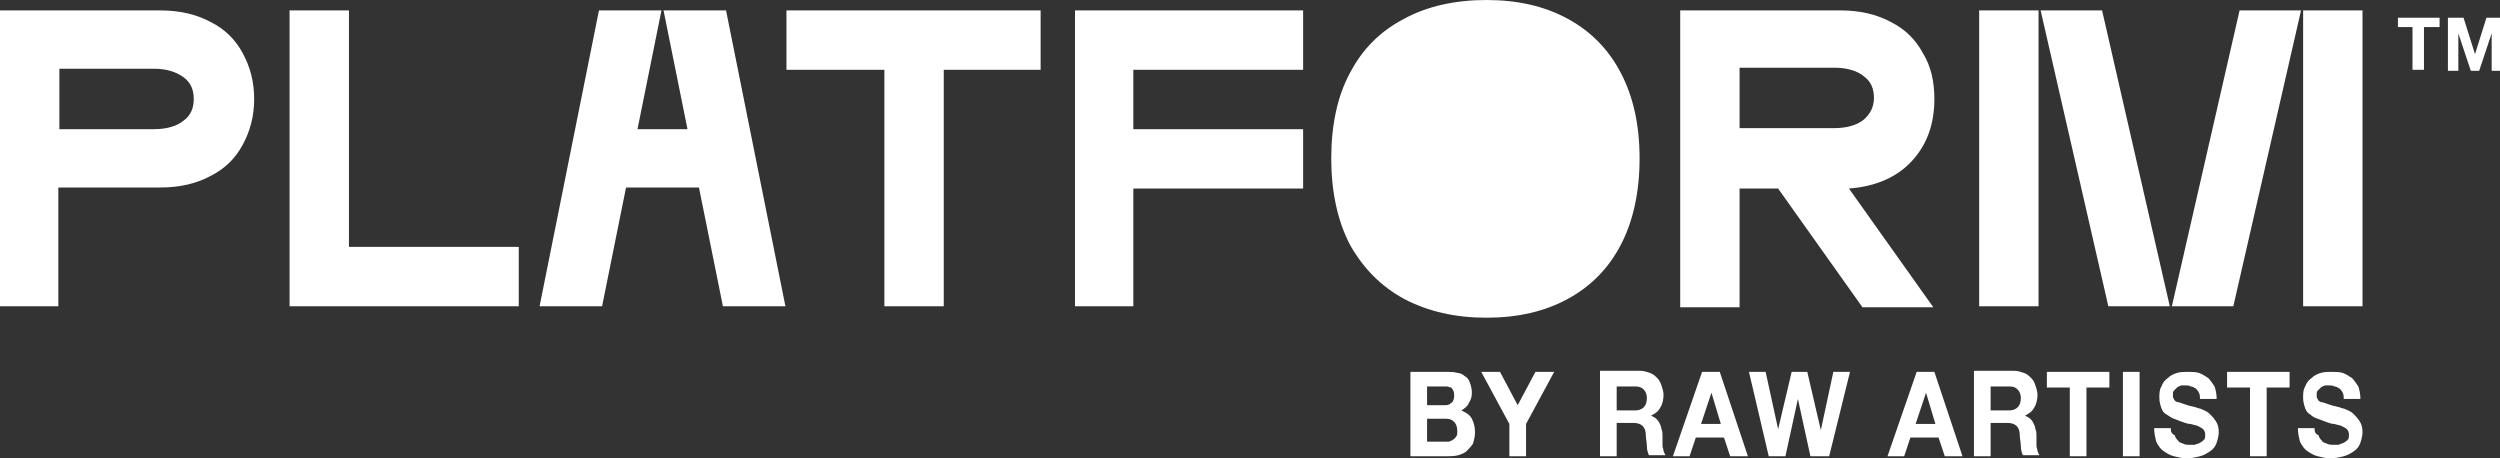 <svg xmlns="http://www.w3.org/2000/svg" width="240" height="44" viewBox="0 0 240 44">
  <rect x="0" y="0" width="240" height="44" fill="#333333" stroke="none"/>
  <path fill="#FFF" fill-rule="evenodd" d="M210,35.701 C210.4,35.701 210.799,35.701 211.099,35.8 C211.4,35.901 211.7,36.1 212,36.3 C212.2,36.5 212.4,36.8 212.599,37.1 C212.7,37.401 212.799,37.8 212.799,38.3 L212.799,38.3 L211.2,38.3 C211.2,38.1 211.2,37.901 211.099,37.701 C211,37.5 210.9,37.401 210.799,37.3 C210.599,37.201 210.5,37.1 210.299,37.1 C210.2,37 210,37 209.799,37 L209.799,37 L209.4,37 C209.2,37.1 209.099,37.1 209,37.201 L209,37.201 L208.7,37.5 C208.599,37.6 208.599,37.701 208.599,37.901 C208.599,38.1 208.599,38.201 208.7,38.3 C208.7,38.401 208.799,38.5 209,38.6 C209.2,38.6 209.4,38.701 209.7,38.8 C210,38.901 210.299,39 210.799,39.1 C211,39.201 211.2,39.201 211.4,39.3 C211.599,39.401 211.9,39.5 212.099,39.701 C212.299,39.901 212.5,40.1 212.7,40.401 C212.9,40.701 213,41 213,41.5 C213,41.8 212.9,42.201 212.799,42.5 C212.7,42.8 212.5,43.1 212.2,43.3 C211.9,43.5 211.599,43.701 211.2,43.8 C210.799,43.901 210.4,44 209.9,44 C209.5,44 209.099,43.901 208.7,43.8 C208.299,43.701 208,43.5 207.7,43.3 C207.4,43.1 207.2,42.8 207,42.401 C206.9,42 206.799,41.6 206.799,41.1 L206.799,41.1 L208.4,41.1 C208.4,41.401 208.4,41.6 208.799,41.8 C208.799,42 209,42.201 209.099,42.3 C209.2,42.5 209.4,42.5 209.599,42.6 C209.799,42.701 210,42.701 210.2,42.701 L210.2,42.701 L210.7,42.701 C210.9,42.6 211.099,42.6 211.2,42.5 C211.4,42.401 211.5,42.3 211.599,42.201 C211.7,42.1 211.7,41.901 211.7,41.701 C211.7,41.5 211.599,41.3 211.5,41.201 C211.4,41.1 211.2,41 211,40.901 C210.799,40.8 210.599,40.8 210.299,40.701 C210,40.701 209.799,40.6 209.5,40.5 C209.425,40.475 209.357,40.45 209.291,40.425 L208.91,40.275 L208.91,40.275 L208.7,40.201 C208.4,40.1 208.2,39.901 208,39.8 C207.799,39.701 207.599,39.5 207.5,39.201 C207.4,38.901 207.299,38.6 207.299,38.201 C207.299,37.8 207.299,37.401 207.5,37.1 C207.599,36.8 207.799,36.5 208.099,36.3 C208.4,36 208.7,35.901 209,35.8 C209.299,35.701 209.7,35.701 210,35.701 Z M223.8,35.701 C224.2,35.701 224.599,35.701 224.9,35.8 C225.2,35.901 225.5,36.1 225.8,36.3 C226,36.5 226.2,36.8 226.4,37.1 C226.5,37.401 226.599,37.8 226.599,38.3 L226.599,38.3 L225,38.3 C225,38.1 225,37.901 224.9,37.701 C224.8,37.5 224.7,37.401 224.599,37.3 C224.4,37.201 224.3,37.1 224.099,37.1 C224,37 223.8,37 223.599,37 L223.599,37 L223.2,37 C223,37.1 222.9,37.1 222.8,37.201 L222.8,37.201 L222.5,37.5 C222.4,37.6 222.4,37.701 222.4,37.901 L222.401,37.992 C222.403,38.133 222.417,38.217 222.5,38.3 C222.5,38.401 222.599,38.5 222.8,38.6 C223,38.6 223.2,38.701 223.5,38.8 C223.8,38.901 224.099,39 224.599,39.1 C224.8,39.201 225,39.201 225.2,39.3 C225.4,39.401 225.7,39.5 225.9,39.701 C226.099,39.901 226.3,40.1 226.5,40.401 C226.7,40.701 226.8,41 226.8,41.5 C226.8,41.8 226.7,42.201 226.599,42.5 C226.5,42.8 226.3,43.1 226,43.3 C225.7,43.5 225.4,43.701 225,43.8 C224.599,43.901 224.2,44 223.7,44 C223.3,44 222.9,43.901 222.5,43.8 C222.099,43.701 221.8,43.5 221.5,43.3 C221.2,43.1 221,42.8 220.8,42.401 C220.7,42 220.599,41.6 220.599,41.1 L220.599,41.1 L222.2,41.1 C222.2,41.401 222.2,41.6 222.599,41.8 C222.599,42 222.8,42.201 222.9,42.3 C223,42.5 223.2,42.5 223.4,42.6 C223.599,42.701 223.8,42.701 224,42.701 L224,42.701 L224.5,42.701 C224.55,42.675 224.594,42.656 224.635,42.641 L224.866,42.559 L224.866,42.559 L225,42.5 C225.2,42.401 225.3,42.3 225.4,42.201 C225.5,42.1 225.5,41.901 225.5,41.701 C225.5,41.5 225.4,41.3 225.3,41.201 C225.2,41.1 225,41 224.8,40.901 C224.599,40.8 224.4,40.8 224.099,40.701 C223.8,40.701 223.599,40.6 223.3,40.5 C223.225,40.475 223.156,40.45 223.091,40.425 L222.71,40.275 L222.71,40.275 L222.5,40.201 C222.2,40.1 222,40 221.8,39.8 C221.599,39.701 221.4,39.5 221.3,39.201 C221.2,38.901 221.099,38.6 221.099,38.201 C221.099,37.8 221.099,37.401 221.3,37.1 C221.4,36.8 221.599,36.5 221.9,36.3 C222.2,36 222.5,35.901 222.8,35.8 C223.099,35.701 223.5,35.701 223.8,35.701 Z M219.8,35.7 L219.8,37.2 L217.6,37.2 L217.6,43.8 L216,43.8 L216,37.2 L213.8,37.2 L213.8,35.7 L219.8,35.7 Z M202.5,35.7 L202.5,37.2 L200.3,37.2 L200.3,43.8 L198.7,43.8 L198.7,37.2 L196.5,37.2 L196.5,35.7 L202.5,35.7 Z M205.401,35.7 L205.401,43.8 L203.8,43.8 L203.8,35.7 L205.401,35.7 Z M144,35.7 L145.7,38.9 L147.4,35.7 L149.2,35.7 L146.5,40.7 L146.5,43.8 L144.9,43.8 L144.9,40.7 L142.2,35.7 L144,35.7 Z M193.4,35.599 C193.7,35.599 194,35.7 194.3,35.8 C194.6,35.9 194.8,36.099 195,36.3 C195.2,36.5 195.3,36.7 195.4,37 C195.5,37.3 195.6,37.599 195.6,37.9 C195.6,38.3 195.5,38.8 195.3,39.099 C195.1,39.5 194.8,39.7 194.4,39.9 C194.6,40 194.8,40.099 194.9,40.2 C195,40.3 195.1,40.4 195.2,40.599 C195.3,40.8 195.4,41 195.4,41.2 C195.5,41.4 195.5,41.599 195.5,41.8 L195.5,41.8 L195.5,42.8 C195.5,43 195.6,43.099 195.6,43.3 C195.62,43.34 195.636,43.376 195.65,43.409 L195.715,43.573 C195.736,43.62 195.76,43.66 195.8,43.7 L195.8,43.7 L194.2,43.7 C194.1,43.5 194,43.2 194,42.8 C194,42.5 193.9,42.099 193.9,41.8 C193.9,41.4 193.8,41.099 193.6,40.9 C193.4,40.7 193.1,40.599 192.7,40.599 L192.7,40.599 L191.1,40.599 L191.1,43.8 L189.5,43.8 L189.5,35.599 Z M157.5,35.599 C157.8,35.599 158.1,35.7 158.401,35.8 C158.701,35.9 158.901,36.099 159.1,36.3 C159.3,36.5 159.401,36.7 159.5,37 C159.6,37.3 159.701,37.599 159.701,37.9 C159.701,38.3 159.6,38.8 159.401,39.099 C159.201,39.5 158.901,39.7 158.5,39.9 C158.701,40 158.901,40.099 159,40.2 C159.1,40.3 159.201,40.4 159.3,40.599 C159.401,40.8 159.5,41 159.5,41.2 C159.6,41.4 159.6,41.599 159.6,41.8 L159.6,42.8 C159.6,43 159.701,43.099 159.701,43.3 C159.8,43.5 159.8,43.599 159.901,43.7 L159.901,43.7 L158.3,43.7 C158.201,43.5 158.1,43.2 158.1,42.8 C158.1,42.5 158,42.099 158,41.8 C158,41.4 157.901,41.099 157.701,40.9 C157.5,40.7 157.201,40.599 156.8,40.599 L156.8,40.599 L155.201,40.599 L155.201,43.8 L153.6,43.8 L153.6,35.599 Z M165.099,35.7 L167.799,43.8 L166.099,43.8 L165.5,42 L162.799,42 L162.2,43.8 L160.599,43.8 L163.4,35.7 L165.099,35.7 Z M185.7,35.7 L188.4,43.8 L186.7,43.8 L186.1,42 L183.4,42 L182.8,43.8 L181.2,43.8 L184,35.7 L185.7,35.7 Z M139.092,35.701 C139.4,35.703 139.65,35.717 139.9,35.799 C140.1,35.799 140.4,35.9 140.6,36.099 C140.8,36.2 141,36.4 141.1,36.7 C141.2,37 141.3,37.299 141.3,37.7 C141.3,38.099 141.2,38.4 141,38.7 C140.9,39 140.6,39.2 140.3,39.4 C140.7,39.599 141.1,39.799 141.3,40.2 C141.5,40.599 141.6,41 141.6,41.5 C141.6,41.9 141.5,42.299 141.4,42.599 C141.2,42.9 141,43.099 140.8,43.299 C140.6,43.5 140.3,43.599 140,43.7 C139.6,43.799 139.3,43.799 139,43.799 L139,43.799 L135.4,43.799 L135.4,35.7 Z M169.5,35.7 L170.701,41.2 L172,35.7 L173.5,35.7 L174.8,41.3 L176,35.7 L177.6,35.7 L175.6,43.8 L173.8,43.8 L172.6,38.3 L171.401,43.8 L169.8,43.8 L167.901,35.7 L169.5,35.7 Z M138.8,40.2 L137,40.2 L137,42.4 L139.1,42.4 C139.3,42.299 139.4,42.299 139.5,42.2 C139.6,42.15 139.65,42.1 139.688,42.05 L139.757,41.95 L139.757,41.95 L139.8,41.9 C139.9,41.799 139.9,41.599 139.9,41.4 C139.9,41 139.8,40.7 139.6,40.5 C139.4,40.299 139.2,40.2 138.8,40.2 L138.8,40.2 Z M164.299,37.7 L163.299,40.7 L165.2,40.7 L164.299,37.7 Z M184.9,37.7 L183.9,40.7 L185.8,40.7 L184.9,37.7 Z M157,37.099 L155.201,37.099 L155.201,39.4 L157,39.4 C157.3,39.4 157.6,39.3 157.8,39.099 C158,38.9 158.1,38.599 158.1,38.2 C158.1,37.9 158,37.599 157.8,37.4 C157.6,37.2 157.401,37.099 157,37.099 L157,37.099 Z M192.9,37.099 L191.1,37.099 L191.1,39.4 L192.9,39.4 C193.2,39.4 193.5,39.3 193.7,39.099 C193.9,38.9 194,38.599 194,38.2 C194,37.9 193.9,37.599 193.7,37.4 C193.5,37.2 193.3,37.099 192.9,37.099 L192.9,37.099 Z M138.9,37.099 L137,37.099 L137,38.9 L138.6,38.9 C138.9,38.9 139.1,38.9 139.3,38.7 C139.5,38.599 139.6,38.299 139.6,38 C139.6,37.799 139.6,37.599 139.5,37.5 C139.5,37.4 139.4,37.299 139.3,37.2 C139.2,37.2 139,37.099 138.9,37.099 L138.9,37.099 Z M142.7,0 C145.7,0 148.3,0.6 150.5,1.8 C152.7,3 154.4,4.7 155.599,7 C156.8,9.3 157.4,12 157.4,15.2 C157.4,18.4 156.8,21.2 155.599,23.5 C154.4,25.8 152.7,27.5 150.5,28.7 C148.3,29.9 145.7,30.5 142.7,30.5 C139.7,30.5 137.099,29.9 134.8,28.7 C132.599,27.5 130.9,25.8 129.599,23.5 C128.4,21.2 127.8,18.4 127.8,15.2 C127.8,12 128.4,9.2 129.599,7 C130.8,4.7 132.5,3 134.8,1.8 C137,0.6 139.7,0 142.7,0 Z M176.7,1 C178.6,1 180.2,1.4 181.5,2.1 C182.9,2.8 183.9,3.8 184.6,5.1 C185.4,6.4 185.7,7.9 185.7,9.5 C185.7,11.9 185,13.9 183.5,15.5 C182.1,17 180.1,17.9 177.5,18.1 L185.6,29.5 L178.8,29.5 L170.7,18.1 L167,18.1 L167,29.5 L161.3,29.5 L161.3,1 L176.7,1 Z M63.5,1 L61.2,12.4 L66,12.4 L63.7,1 L69.7,1 L75.4,29.4 L69.4,29.4 L67.1,18 L60.1,18 L57.8,29.4 L51.8,29.4 L57.5,1 L63.5,1 Z M226.8,1 L226.8,29.4 L221.1,29.4 L221.1,1 L226.8,1 Z M220.9,1 L214.4,29.4 L208.5,29.4 L215,1 L220.9,1 Z M195.7,1 L195.7,29.4 L190,29.4 L190,1 L195.7,1 Z M125.1,1 L125.1,6.7 L108.8,6.7 L108.8,12.4 L125.1,12.4 L125.1,18.1 L108.8,18.1 L108.8,29.4 L103.2,29.4 L103.2,1 L125.1,1 Z M99.9,1 L99.9,6.7 L90.6,6.7 L90.6,29.4 L84.9,29.4 L84.9,6.7 L75.5,6.7 L75.5,1 L99.9,1 Z M33.5,1 L33.5,23.7 L49.8,23.7 L49.8,29.4 L27.8,29.4 L27.8,1 L33.5,1 Z M201.8,1 L208.3,29.4 L202.4,29.4 L195.9,1 L201.8,1 Z M15.4,1 C17.3,1 18.9,1.4 20.2,2.1 C21.6,2.8 22.6,3.8 23.3,5.1 C24,6.4 24.4,7.8 24.4,9.5 C24.4,11.2 24,12.6 23.3,13.9 C22.6,15.2 21.6,16.2 20.2,16.9 C18.9,17.6 17.3,18 15.4,18 L5.6,18 L5.6,29.4 L-0,29.4 L-0,1 L15.4,1 Z M14.8,6.6 L5.7,6.6 L5.7,12.4 L14.8,12.4 C16,12.4 17,12.1 17.6,11.6 C18.3,11.1 18.6,10.4 18.6,9.5 C18.6,8.6 18.3,7.9 17.6,7.4 C16.9,6.9 16,6.6 14.8,6.6 Z M176.1,6.5 L167,6.5 L167,12.3 L176.1,12.3 C177.3,12.3 178.3,12 178.9,11.5 C179.5,11 179.9,10.3 179.9,9.4 C179.9,8.5 179.6,7.8 178.9,7.3 C178.3,6.8 177.3,6.5 176.1,6.5 Z M236.5,1.7 L237.6,5.2 L238.7,1.7 L240.2,1.7 L240.2,6.8 L239.2,6.8 L239.2,3.2 L238,6.8 L237.2,6.8 L236,3.2 L236,6.8 L235,6.8 L235,1.7 L236.5,1.7 Z M234.201,1.7 L234.201,2.6 L232.701,2.6 L232.701,6.7 L231.6,6.7 L231.6,2.6 L230.201,2.6 L230.201,1.7 L234.201,1.7 Z"/>
</svg>
